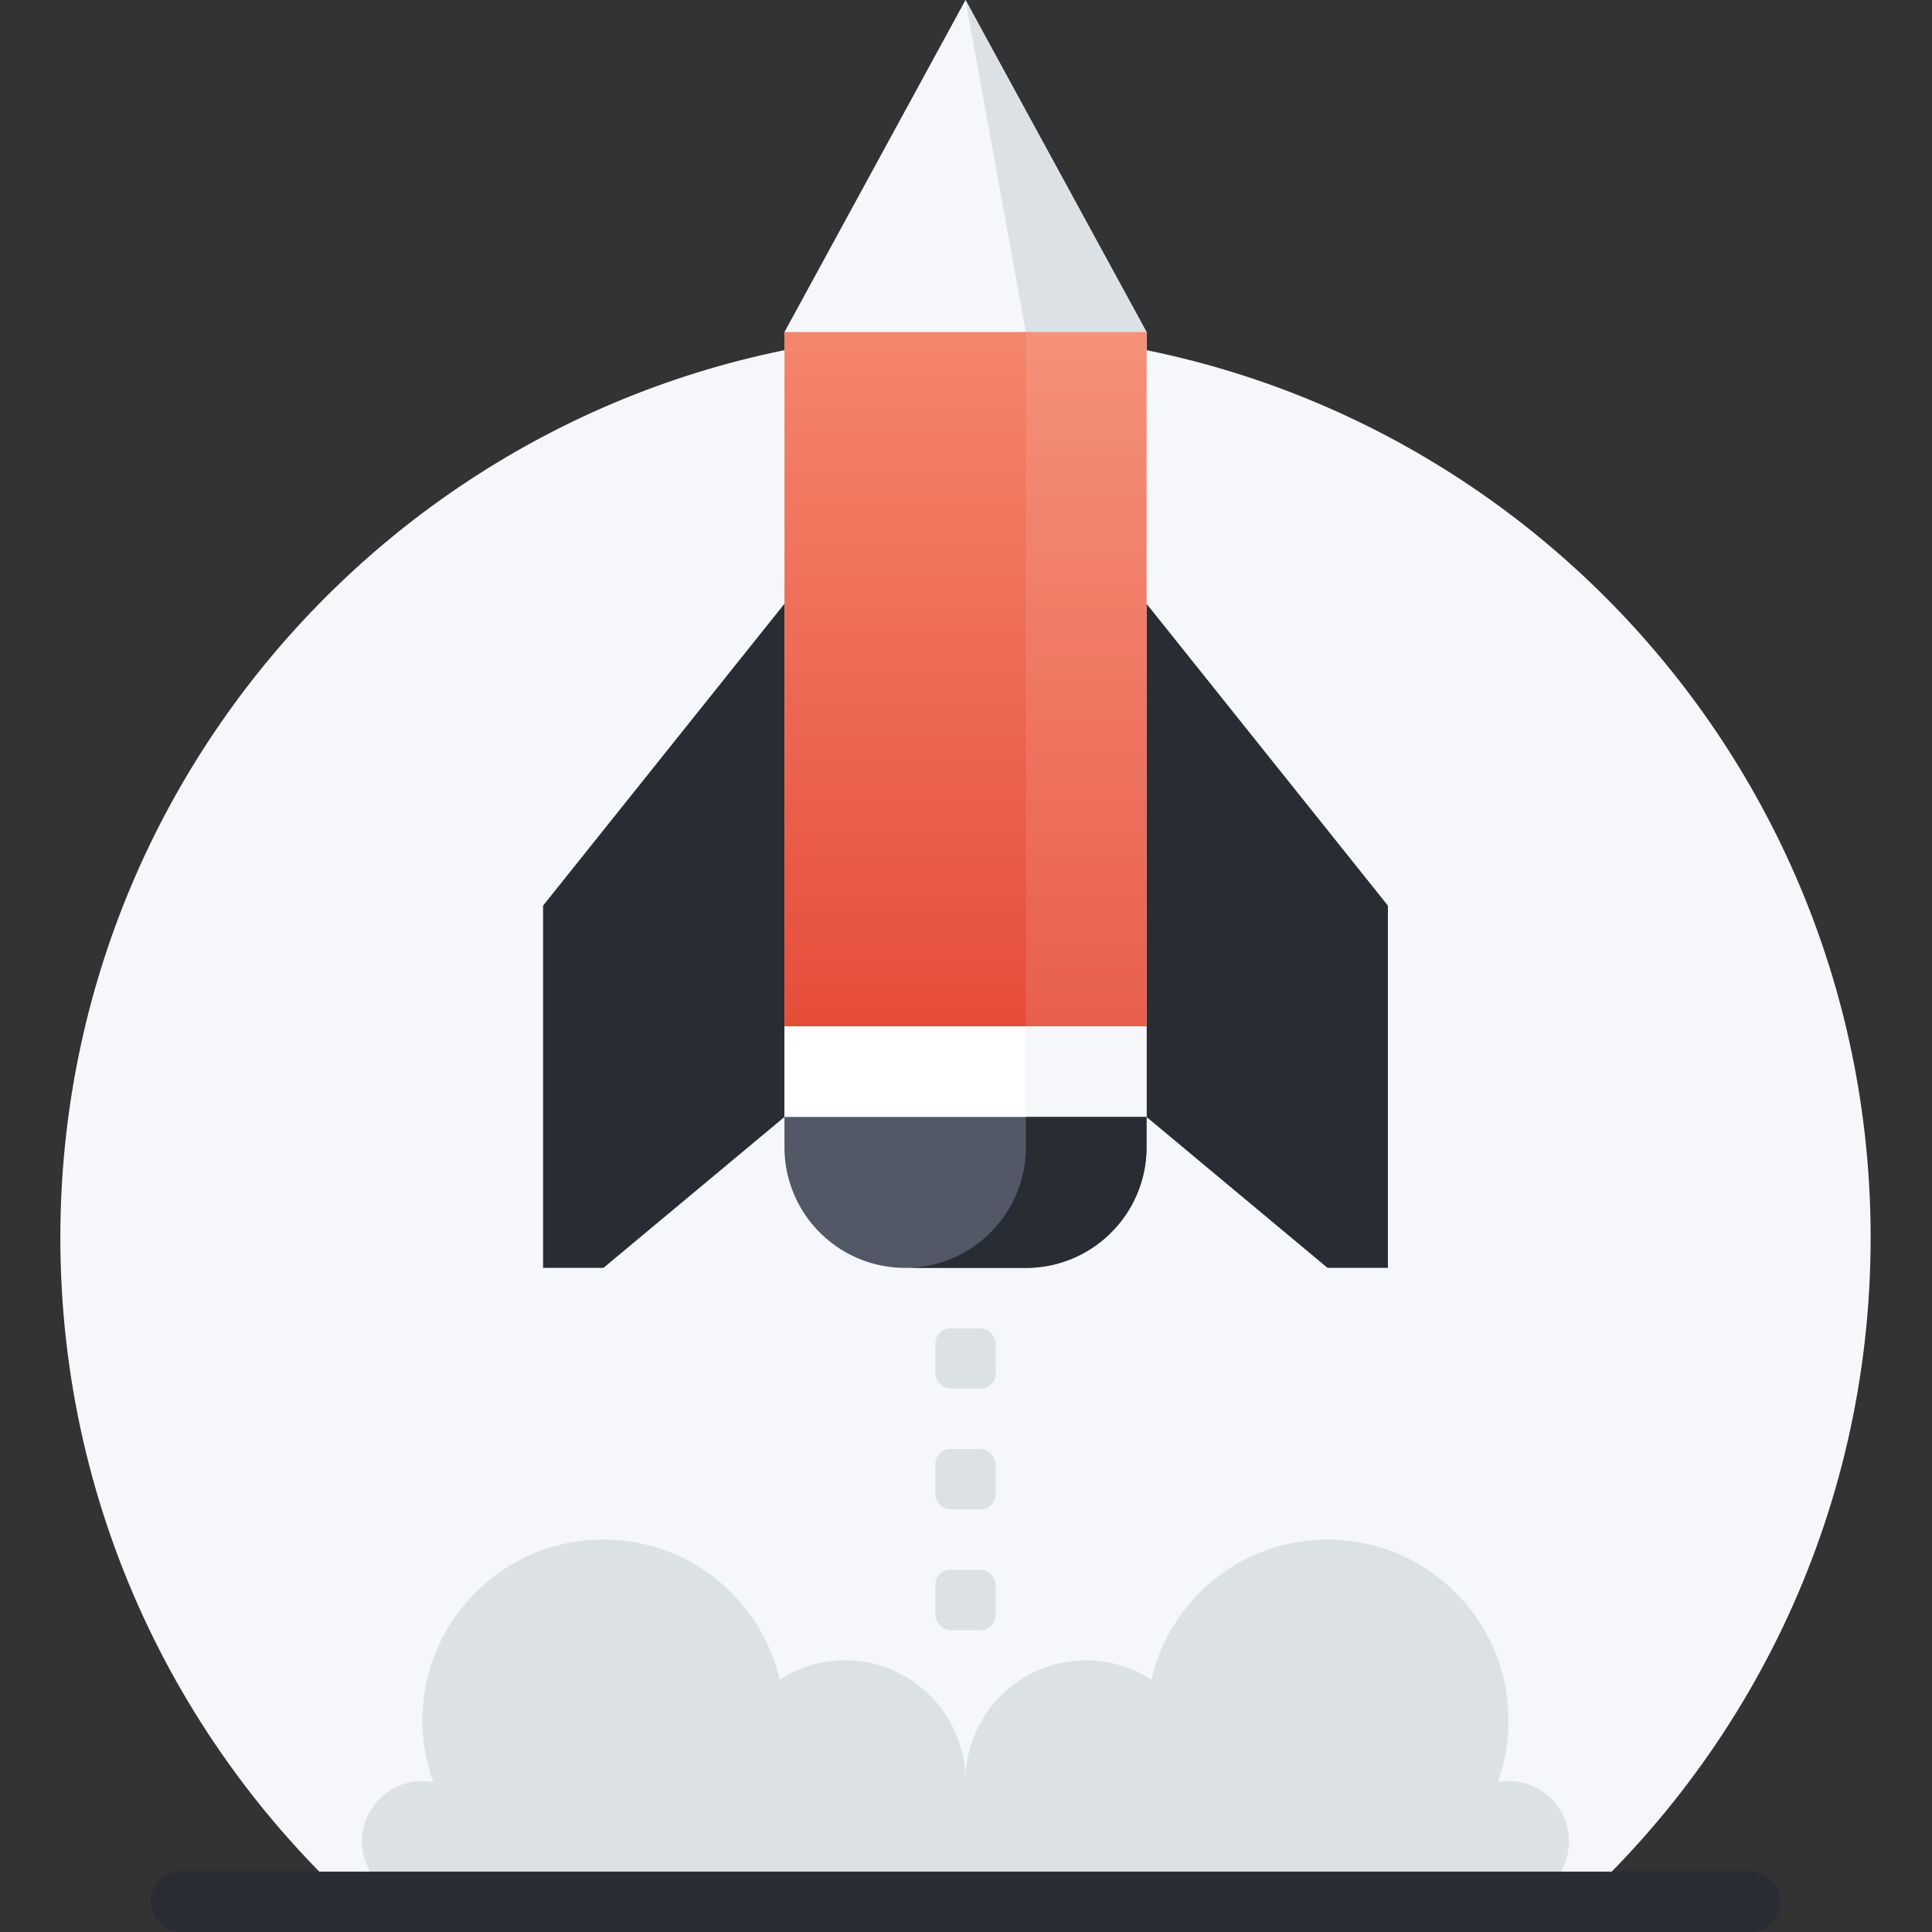 <svg width="128" height="128" xmlns="http://www.w3.org/2000/svg"><rect width="100%" height="100%" fill="#333333" stroke="none"/><defs><linearGradient x1="50%" y1="0%" x2="50%" y2="100%" id="a"><stop stop-color="#F4856B" offset="0%"/><stop stop-color="#E64D39" offset="100%"/></linearGradient></defs><g transform="translate(3.998)" fill="none" fill-rule="evenodd"><path d="M21.479 128h76.98c13.125-11.006 21.478-27.526 21.478-46 0-33.136-26.85-60-59.968-60C26.85 22 0 48.864 0 82c0 18.474 8.354 34.994 21.479 46z" fill="#F5F7FA" fill-rule="nonzero"/><path fill="#292C33" fill-rule="nonzero" d="M87.954 60L71.963 40v34l11.993 10h3.998zm-55.971 0l15.992-20v34L35.981 84h-3.998z"/><path fill="#F5F7FA" fill-rule="nonzero" d="M59.969 0L47.975 22v4h23.988v-4z"/><path fill="#DCE1E6" fill-rule="nonzero" d="M59.969 0l3.998 22v4h7.996v-4z"/><path fill="url(#a)" d="M47.975 22h23.988v46H47.975z"/><path fill="#FFF" fill-rule="nonzero" opacity=".1" d="M63.967 22h7.996v46h-7.996z"/><path fill="#FFF" fill-rule="nonzero" d="M47.975 74v-6h15.992v6z"/><path fill="#F5F7FA" fill-rule="nonzero" d="M63.967 68h7.996v6h-7.996z"/><path d="M71.963 76a7.979 7.979 0 01-2.343 5.656A7.967 7.967 0 0163.967 84H55.97a7.967 7.967 0 01-5.653-2.344A7.979 7.979 0 0147.975 76v-2h23.988v2z" fill="#525866" fill-rule="nonzero"/><path d="M63.967 74v2a7.979 7.979 0 01-2.343 5.656A7.967 7.967 0 0155.97 84h7.996a7.967 7.967 0 005.653-2.344A7.979 7.979 0 0071.963 76v-2h-7.996z" fill="#292C33" fill-rule="nonzero"/><path d="M95.95 118c-.248 0-.488.03-.724.072.46-1.274.724-2.64.724-4.072 0-6.626-5.371-12-11.994-12-5.689 0-10.442 3.966-11.674 9.284A7.92 7.92 0 0067.965 110a7.998 7.998 0 00-7.996 8c0-4.418-3.58-8-7.996-8a7.92 7.92 0 00-4.318 1.284C46.424 105.966 41.67 102 35.981 102c-6.622 0-11.994 5.374-11.994 12 0 1.432.264 2.798.724 4.072a4.109 4.109 0 00-.723-.072 4 4 0 000 8H95.95a4 4 0 000-8z" fill="#DCE1E6" fill-rule="nonzero"/><path d="M7.996 124h103.946a2 2 0 010 4H7.996a2 2 0 010-4z" fill="#292C33" fill-rule="nonzero"/><rect fill="#DCE1E6" fill-rule="nonzero" x="57.97" y="88" width="3.998" height="4" rx="1"/><rect fill="#DCE1E6" fill-rule="nonzero" x="57.97" y="96" width="3.998" height="4" rx="1"/><rect fill="#DCE1E6" fill-rule="nonzero" x="57.97" y="104" width="3.998" height="4" rx="1"/></g></svg>